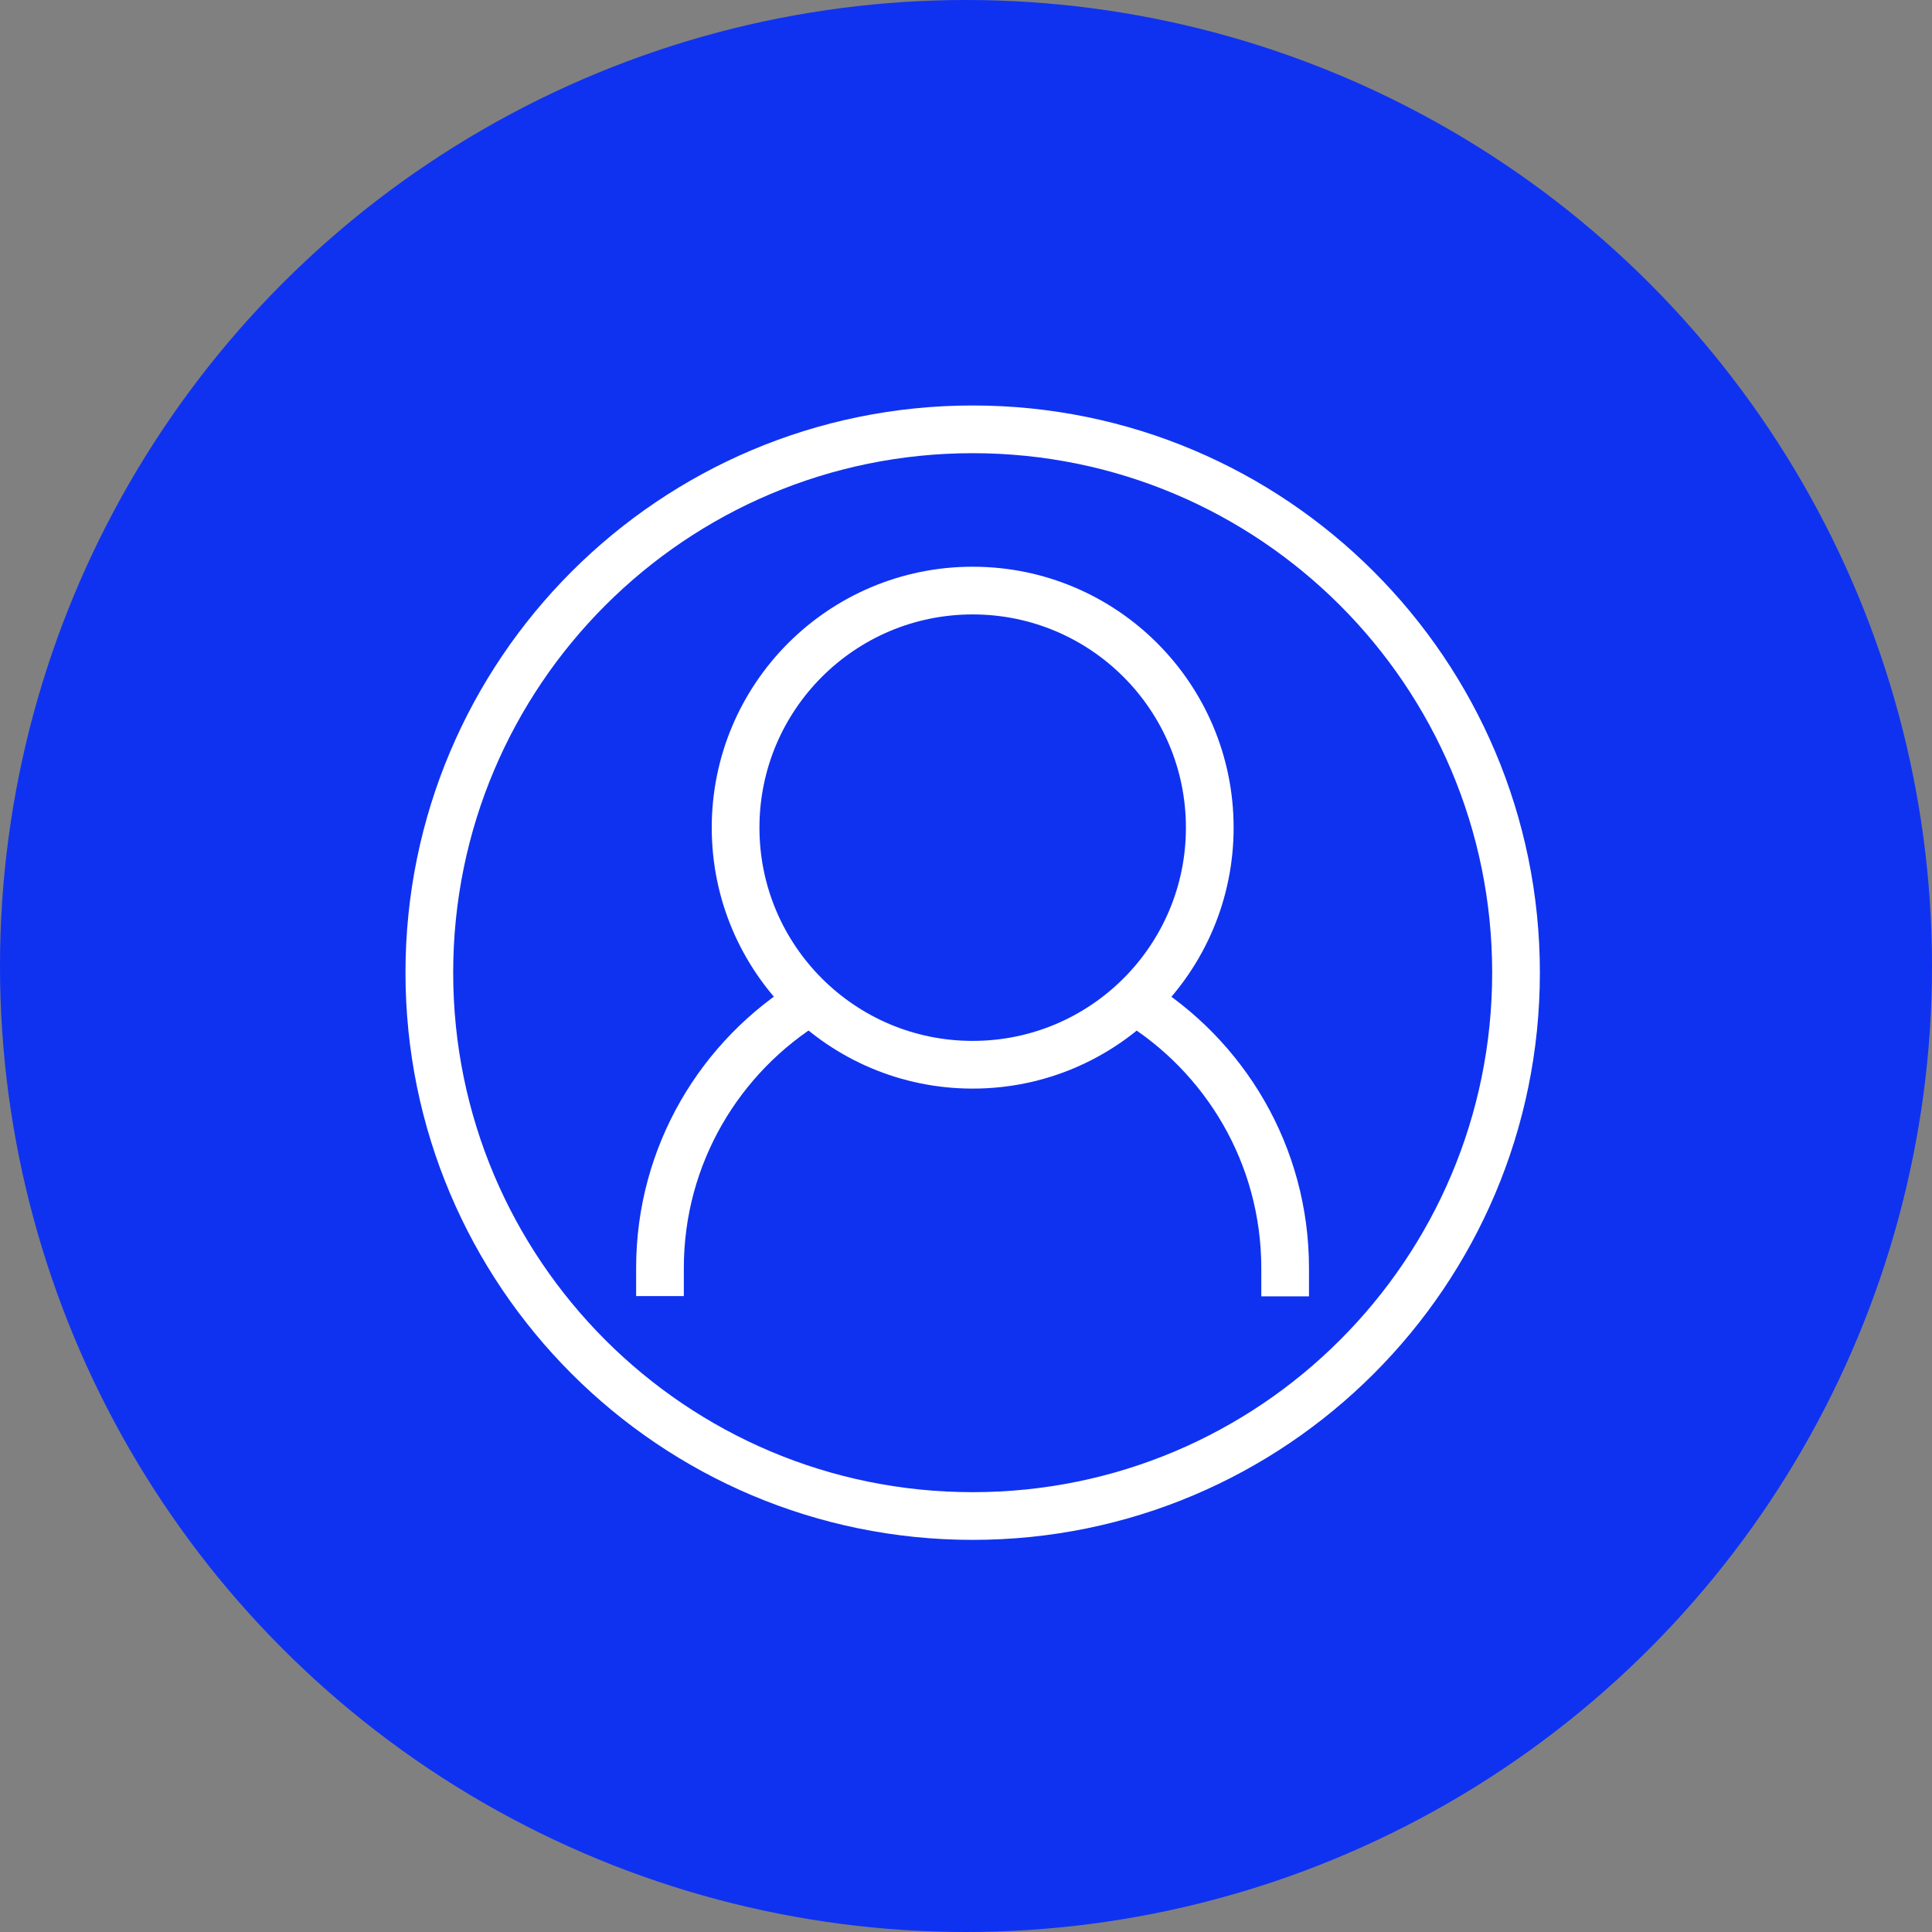 <svg width="81" height="81" viewBox="0 0 81 81" fill="none" xmlns="http://www.w3.org/2000/svg">
<rect x="0" y="0" width="81" height="81" fill="#808080" stroke="none"/>
<circle cx="40.5" cy="40.5" r="40.5" fill="#0F32F1"/>
<path d="M40.78 44.64C46.27 44.64 50.72 40.19 50.72 34.7C50.72 29.21 46.27 24.76 40.78 24.76C35.29 24.76 30.84 29.21 30.84 34.7C30.84 40.19 35.29 44.64 40.78 44.64Z" stroke="white" stroke-width="2" stroke-miterlimit="10"/>
<path d="M47.57 41.96C51.35 44.26 53.88 48.42 53.88 53.17V54.35" stroke="white" stroke-width="2" stroke-miterlimit="10"/>
<path d="M33.98 41.96C30.2 44.26 27.67 48.42 27.67 53.16V54.34" stroke="white" stroke-width="2" stroke-miterlimit="10"/>
<path d="M40.78 63.56C53.361 63.56 63.56 53.361 63.56 40.78C63.56 28.199 53.361 18 40.78 18C28.199 18 18 28.199 18 40.78C18 53.361 28.199 63.56 40.78 63.56Z" stroke="white" stroke-width="2" stroke-miterlimit="10"/>
</svg>
